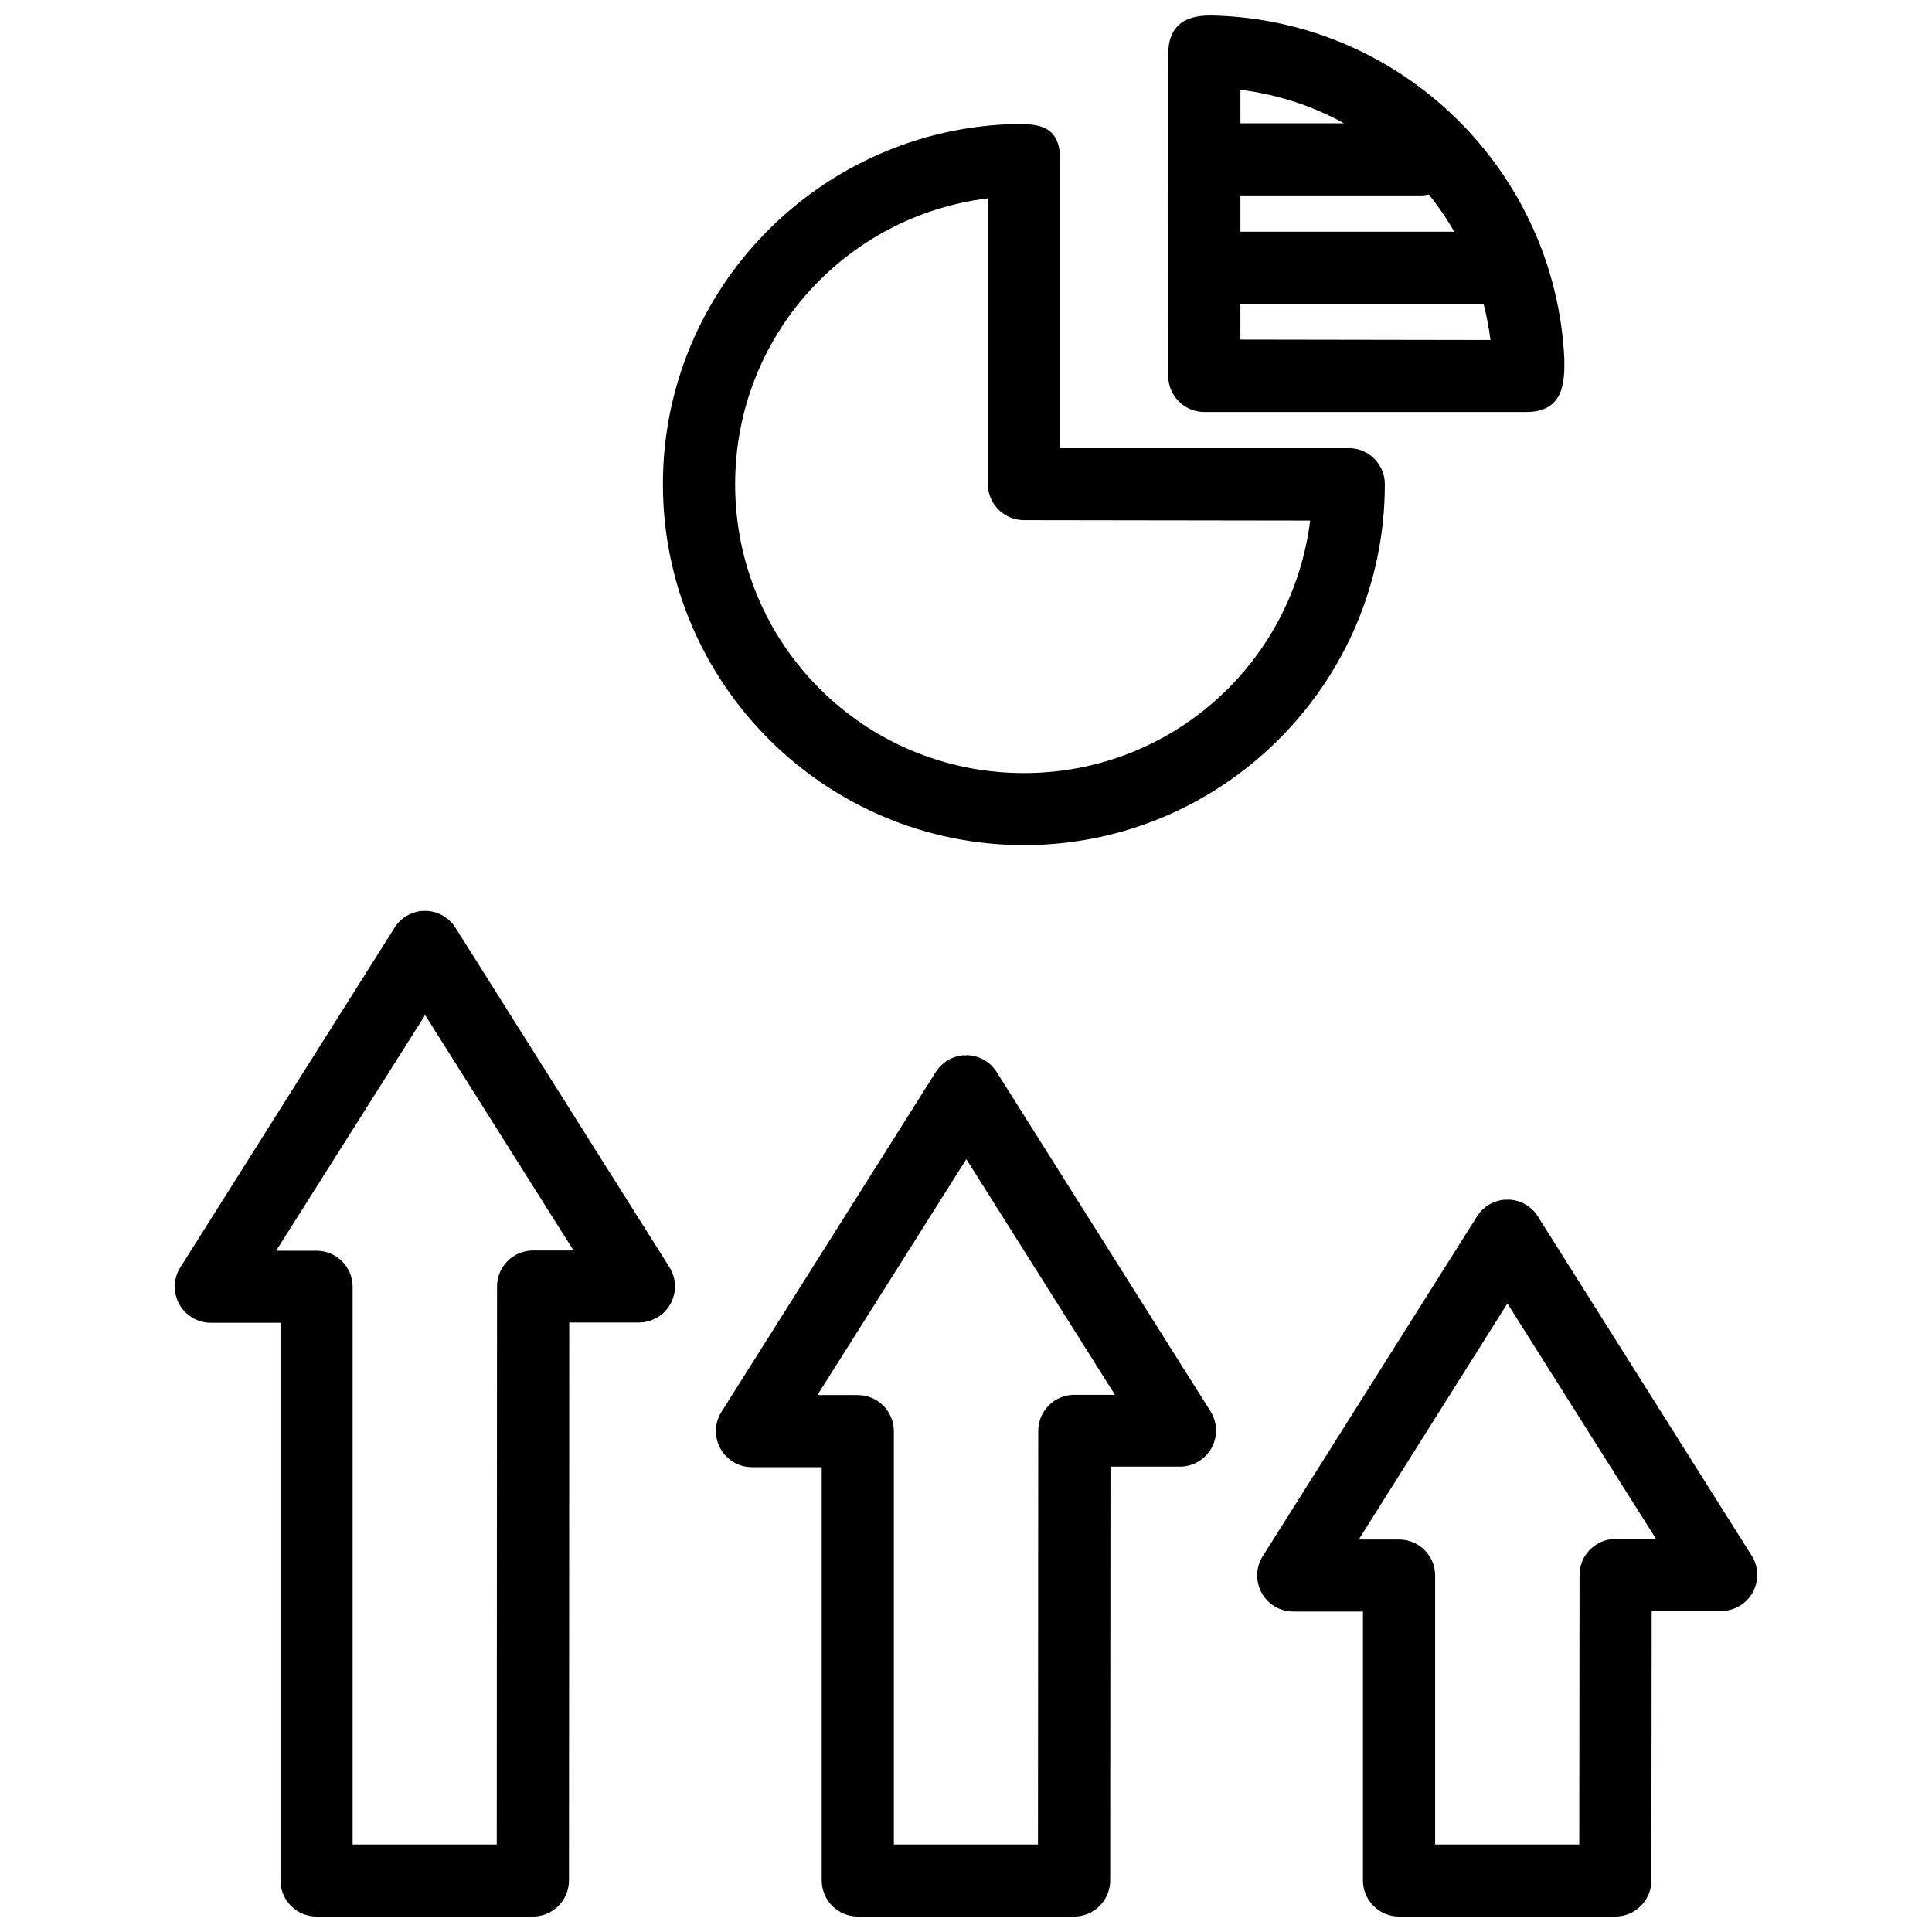 <?xml version="1.0" encoding="UTF-8"?>
<!-- The Best Svg Icon site in the world: iconSvg.co, Visit us! https://iconsvg.co -->
<svg width="800px" height="800px" version="1.1" viewBox="144 144 512 512" xmlns="http://www.w3.org/2000/svg">
 <defs>
  <clipPath id="a">
   <path d="m190 148.09h420v503.81h-420z"/>
  </clipPath>
 </defs>
 <g clip-path="url(#a)">
  <path d="m472.72 224.52h64.438c0.801 3.121 1.426 6.316 1.828 9.582l-66.27-0.109zm-66.922-27.996v75.793c0.02 5.258 4.285 9.516 9.543 9.527l75.867 0.109c-4.711 37.801-36.762 66.922-75.867 66.922-42.363 0-76.523-34.156-76.523-76.523 0-39.125 29.152-71.121 66.977-75.793zm116.87-0.973c2.496 3.09 4.727 6.383 6.723 9.844h-56.668v-9.602h47.797c0.723 0 1.441-0.109 2.148-0.254zm-109.47-18.695c-51.707 1.156-93.52 43.484-93.52 95.461 0 52.703 42.965 95.648 95.668 95.648s95.648-42.945 95.648-95.648c-0.004-5.582-4.766-9.973-10.328-9.527h-75.719v-76.523c0-9.227-6.113-9.414-11.75-9.414zm59.527-9.059c9.859 1.23 19.141 4.277 27.457 8.871h-27.457zm-19.125-9.582c-0.145 28.75 0 57.027 0 85.449 0.02 5.254 4.273 9.504 9.527 9.527h85.414c10.43 0 10.031-9.051 10.031-13.895-2.277-49.949-43.043-90.051-93.277-91.184-8.566-0.219-11.691 3.875-11.691 10.105zm89.875 331.22 39.391 62.402h-10.738l-0.008-0.004c-5.281 0.023-9.547 4.32-9.527 9.602l-0.074 71.367h-38.195v-71.293h0.004c-0.023-5.25-4.273-9.504-9.527-9.523h-10.723zm0.109-27.492-0.008-0.004c-0.324-0.016-0.648-0.016-0.973 0-2.957 0.285-5.613 1.926-7.191 4.445l-56.762 90.008c-1.863 2.941-1.98 6.664-0.305 9.715 1.672 3.055 4.875 4.953 8.355 4.965h18.492v71.238c-0.012 2.547 0.996 4.996 2.801 6.797 1.801 1.805 4.25 2.812 6.797 2.801h57.25c2.539 0.012 4.977-0.988 6.777-2.781 1.801-1.789 2.816-4.223 2.82-6.762l0.074-71.441h18.508c3.457-0.035 6.621-1.93 8.285-4.957 1.668-3.023 1.57-6.715-0.254-9.648l-56.688-89.934h0.004c-1.73-2.758-4.742-4.445-7.996-4.484zm-143.5-10.758c13.129 20.824 26.262 41.633 39.391 62.461h-10.797l-0.008-0.008c-5.258 0.023-9.516 4.285-9.523 9.547l-0.074 109.62h-38.195v-109.57c-0.023-5.254-4.273-9.504-9.527-9.527h-10.723zm0.074-27.512-0.012-0.004c-0.324-0.016-0.648-0.016-0.973 0-2.957 0.285-5.613 1.926-7.191 4.445l-56.762 90.008c-1.871 2.941-1.992 6.668-0.32 9.727 1.676 3.062 4.883 4.965 8.371 4.973h18.492v109.49c-0.012 2.547 1 4.996 2.801 6.797 1.801 1.805 4.25 2.812 6.801 2.801h57.246c2.547 0.012 4.996-0.996 6.797-2.801 1.805-1.801 2.812-4.25 2.805-6.797l0.074-109.64h18.492-0.004c3.457-0.031 6.629-1.922 8.297-4.949 1.672-3.027 1.574-6.719-0.246-9.656-18.902-29.973-37.785-59.977-56.688-89.953-1.73-2.758-4.742-4.445-7.996-4.484zm-143.5-10.684 39.336 62.402h-10.738l-0.016-0.004c-5.25 0.02-9.504 4.273-9.523 9.523-0.008 49.301-0.035 98.586-0.074 147.89h-38.195v-147.82c-0.02-5.25-4.273-9.504-9.523-9.523h-10.742zm0.074-27.57-0.016-0.004c-0.324-0.016-0.648-0.016-0.973 0-2.957 0.285-5.613 1.93-7.188 4.445l-56.762 90.008c-1.863 2.941-1.98 6.664-0.309 9.715 1.676 3.055 4.875 4.957 8.359 4.969h18.492v147.76h-0.004c-0.008 2.547 1 4.996 2.801 6.797 1.805 1.805 4.25 2.812 6.801 2.801h57.246c2.551 0.012 4.996-0.996 6.801-2.801 1.801-1.801 2.809-4.25 2.801-6.797 0.035-49.281 0.074-98.551 0.074-147.83h18.492l-0.004-0.004c3.481-0.008 6.684-1.91 8.355-4.965 1.676-3.051 1.559-6.773-0.305-9.715l-56.688-89.934c-1.73-2.758-4.742-4.445-7.996-4.481z"/>
 </g>
</svg>